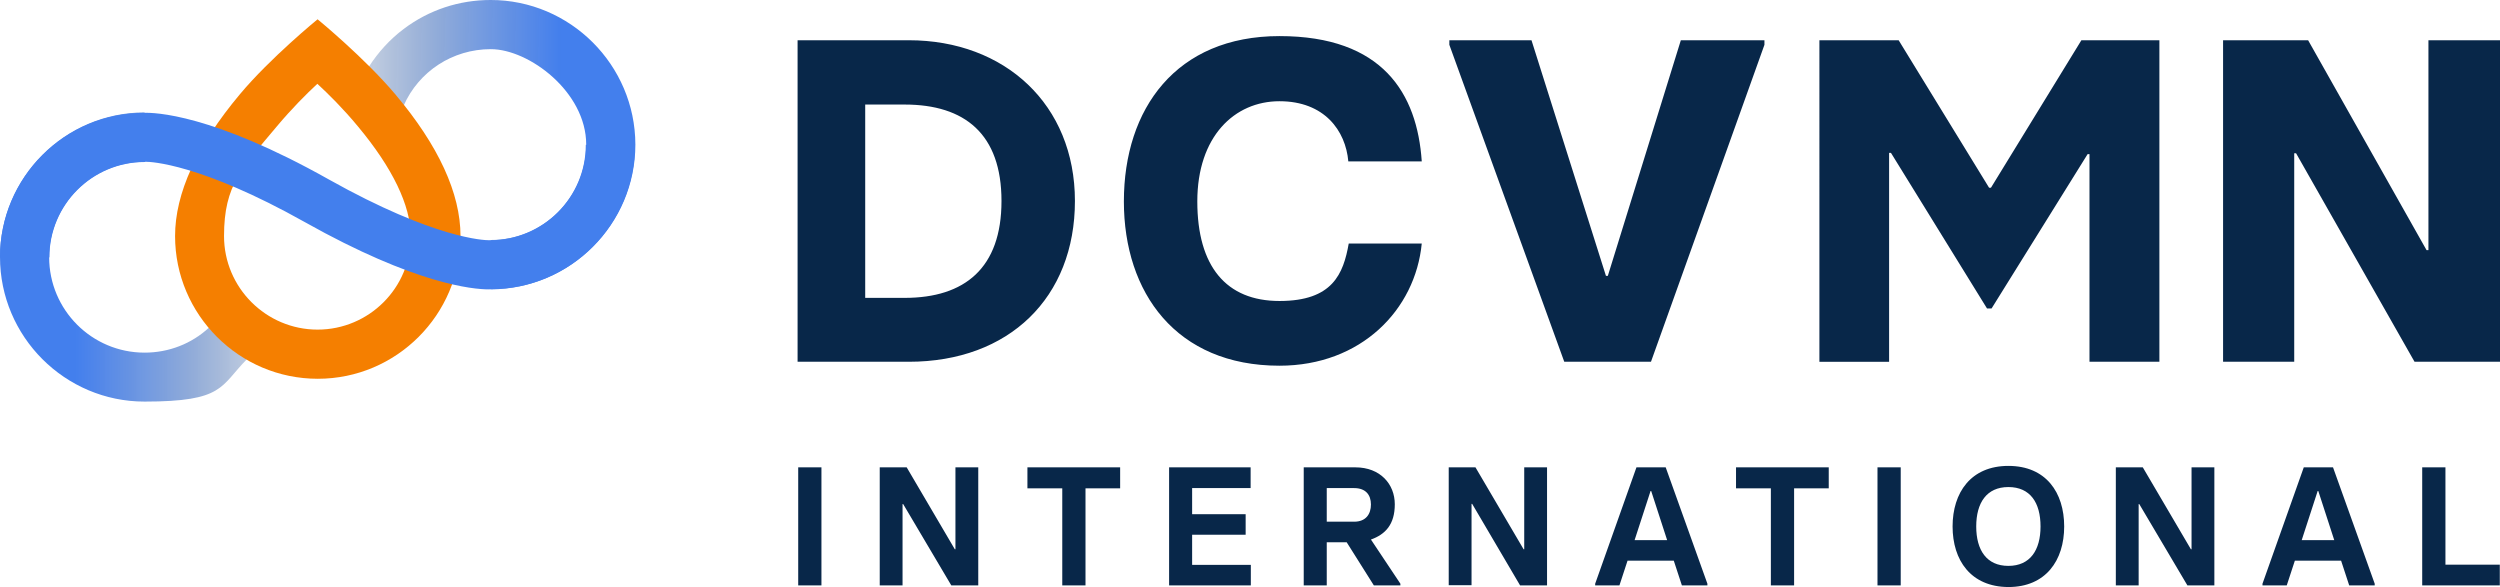 <svg xmlns="http://www.w3.org/2000/svg" xmlns:xlink="http://www.w3.org/1999/xlink" viewBox="0 0 1205.2 283"><defs><style>
      .cls-1 {
        fill: url(#linear-gradient-2);
      }

      .cls-2 {
        fill: #082749;
      }

      .cls-3 {
        fill: url(#linear-gradient);
      }

      .cls-4 {
        fill: #437fed;
      }

      .cls-5 {
        fill: #f57f00;
      }
    </style><linearGradient id="linear-gradient" x1="142.1" y1="1051.6" x2="270.5" y2="1051.8" gradientTransform="translate(0 1121.4) scale(1 -1)" gradientUnits="userSpaceOnUse"><stop offset="0" stop-color="#0d2c54" stop-opacity="0"></stop><stop offset=".2" stop-color="#1f4887" stop-opacity=".2"></stop><stop offset=".5" stop-color="#2f60b3" stop-opacity=".5"></stop><stop offset=".7" stop-color="#3a71d3" stop-opacity=".7"></stop><stop offset=".9" stop-color="#417be6" stop-opacity=".9"></stop><stop offset="1" stop-color="#437fed"></stop></linearGradient><linearGradient id="linear-gradient-2" x1="36.6" y1="997.5" x2="155.7" y2="997.5" gradientTransform="translate(0 1121.4) scale(1 -1)" gradientUnits="userSpaceOnUse"><stop offset="0" stop-color="#437fed"></stop><stop offset=".1" stop-color="#417be6" stop-opacity=".9"></stop><stop offset=".3" stop-color="#3a71d3" stop-opacity=".7"></stop><stop offset=".5" stop-color="#2f60b3" stop-opacity=".5"></stop><stop offset=".8" stop-color="#1f4887" stop-opacity=".2"></stop><stop offset="1" stop-color="#0d2c54" stop-opacity="0"></stop></linearGradient></defs><g><g id="Layer_1"><g><path class="cls-2" d="M384.8,225.3h11.2v56.9h-11.2v-56.9ZM424.2,225.3h12.9l23.2,39.5h.3v-39.5h11v56.9h-13l-23.2-39.2h-.3v39.2h-11v-56.9h0ZM512,235.4h-16.7v-10.1h44.7v10.1h-16.7v46.8h-11.2v-46.8h0ZM563.5,225.3h39.4v10h-28.2v12.6h25.8v9.9h-25.8v14.5h28.3v9.9h-39.4v-56.9h0ZM675.1,281.4v.8h-12.8l-13.1-20.8h-9.6v20.8h-11.1v-56.9h24.9c12,0,19,8.1,19,17.8s-4.5,14.5-11.5,17l14.2,21.3ZM639.6,251.5h13.2c5.7,0,8.1-3.7,8.1-8.3s-2.5-7.9-8.1-7.9h-13.2v16.2ZM698.4,225.3h12.9l23.2,39.5h.3v-39.5h11v56.9h-13l-23.1-39.3h-.3v39.2h-11v-56.8ZM823.1,281.4v.8h-12.3l-3.9-11.9h-22.3l-3.9,11.9h-11.7v-.8l19.9-56.1h14.1l20.1,56.1ZM803.7,260.4l-7.7-23.7h-.3l-7.7,23.7h15.7ZM853.6,235.4h-16.7v-10.1h44.7v10.1h-16.7v46.8h-11.2v-46.8h0ZM905.1,225.3h11.2v56.9h-11.2v-56.9ZM941.3,253.8c0-16.3,8.8-29.2,26.9-29.2s26.9,12.8,26.9,29.2-8.9,29.2-26.9,29.2c-18.2-.1-26.9-13-26.9-29.2ZM983.7,253.8c0-11.5-5-19-15.5-19s-15.5,7.6-15.5,19,5,19,15.5,19,15.5-7.6,15.5-19ZM1020.1,225.3h12.9l23.2,39.5h.3v-39.5h11v56.9h-13l-23.2-39.2h-.3v39.2h-11v-56.9h0ZM1144.8,281.4v.8h-12.3l-3.9-11.9h-22.3l-3.9,11.9h-11.7v-.8l19.9-56.1h14.1l20.1,56.1ZM1125.3,260.4l-7.7-23.7h-.3l-7.7,23.7h15.7ZM1167.8,225.3h11.1v46.9h26.2v10h-37.4v-56.9h.1Z"></path><path class="cls-2" d="M384.5,19.4h53.6c46.3,0,80.1,31,80.1,77.5s-31.7,77.5-80.1,77.5h-53.6V19.4h0ZM436.1,143.6c29,0,46.7-14.4,46.7-46.7s-17.7-46.5-46.7-46.5h-19v93.2h19ZM541.8,97.1c0-44.7,25.2-79.7,75-79.7s66.4,27.7,68.6,60.4h-35.4c-1.3-14.8-11.5-29-33.2-29s-39.6,17-39.6,48.3,13.9,48,39.6,48,30.8-13.1,33.4-27.7h35.2c-3.1,31.9-29.2,58.9-68.6,58.9-49.8,0-75-35.2-75-79.2ZM698.7,21.6v-2.2h39.6l35.9,113.6h.9l35.2-113.6h40.3v2.2l-54.7,152.8h-41.8l-55.4-152.8ZM877.2,19.4h38.1l43.6,71.1h.9l43.6-71.1h37.6v155h-33.7v-100.1h-.9l-46.3,74.4h-2.2l-46.3-75h-.9v100.7h-33.6V19.4h.1ZM1071.7,19.4h41l57.1,101.2h.9V19.4h34.5v155h-41.2l-57.1-100.5h-.9v100.5h-34.3V19.4Z"></path><g><path class="cls-3" d="M236.5,0c-15.2,0-29.7,4.8-41.8,13.9-6.7,5-12.4,11.3-16.9,18.3,4.4,4.4,8.8,9,12.6,13.6,1.4,1.7,2.8,3.4,4.2,5.1,7.3-16.5,23.6-27.2,42-27.2s46,20.6,46,46-20.6,46-46,46v23.7c38.4,0,69.7-31.3,69.7-69.7-.1-38.4-31.4-69.7-69.8-69.7Z"></path><path class="cls-1" d="M100.8,157.9c-8.4,7.8-19.4,12.1-31.1,12.1-25.4,0-46-20.6-46-46s20.6-46,46-46h0v-23.8C31.3,54.2,0,85.5,0,123.9s31.3,69.7,69.7,69.7,36.4-7.4,49.4-20.5c-6.9-3.9-13.1-9.1-18.3-15.2Z"></path><path class="cls-5" d="M190.6,45.5c-14.8-17.6-37.5-36.2-37.5-36.2,0,0-22.8,18.6-37.5,36.2-20.7,24.7-31.2,47.7-31.2,68.3,0,37.9,30.9,68.8,68.8,68.8s68.8-30.9,68.8-68.8c0-20.6-10.6-43.6-31.4-68.3ZM153.1,158.9c-24.8,0-45.1-20.2-45.1-45.1s8.8-32.9,25.4-52.8c7.2-8.6,14.4-15.8,19.6-20.6,5.2,4.8,12.5,12,19.6,20.6,16.6,19.9,25.4,38.1,25.4,52.8.2,24.9-20.1,45.1-44.9,45.1Z"></path><path class="cls-4" d="M235.6,139.5c-7.5,0-35.2-2.4-88.6-32.4-50.6-28.4-74.6-29.1-76.5-29.1h-.5c0,.1-.2.1-.2.1-25.4,0-46,20.6-46,46H0C0,85.8,31.1,54.5,69.4,54.4c4.9-.2,32.7.4,89.1,32.1,51.2,28.7,75.1,29.3,77.1,29.3h.6c0-.1.2,0,.2,0,25.4,0,46-20.6,46-46h23.7c0,38.3-31.1,69.5-69.4,69.7-.2-.1-.6,0-1.1,0Z"></path></g></g></g></g></svg>
